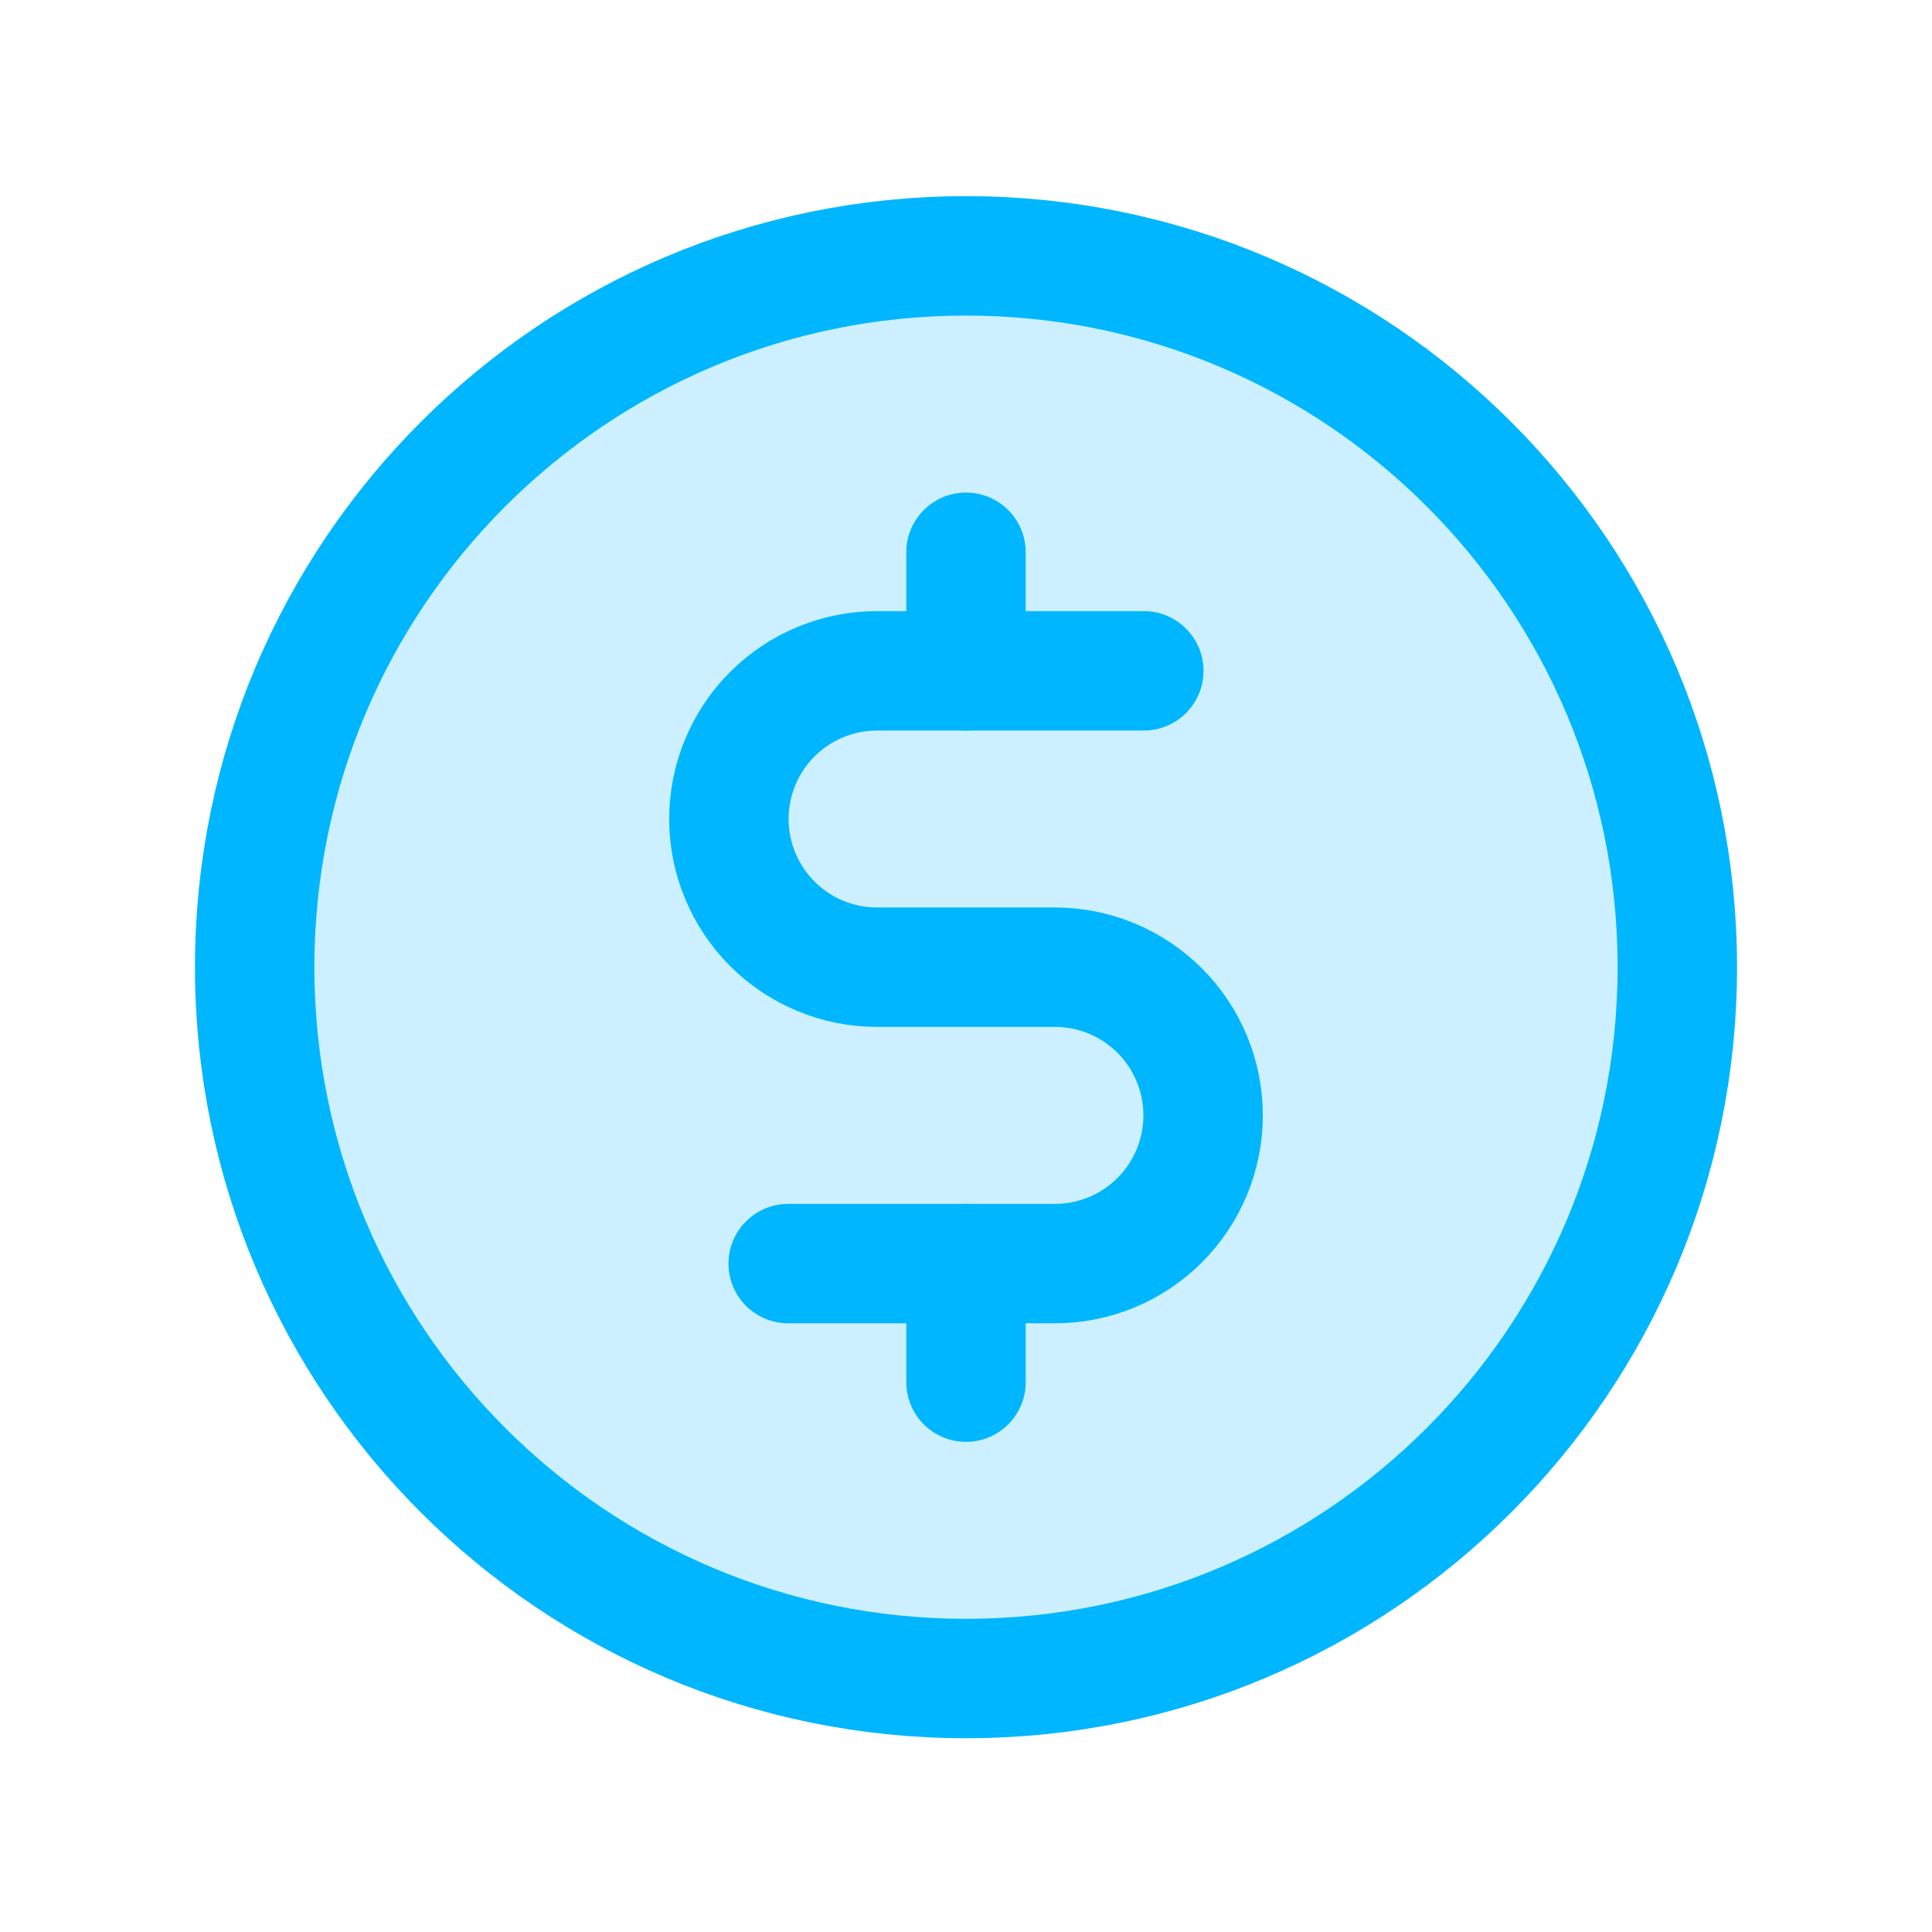 <?xml version="1.0" encoding="UTF-8"?> <svg xmlns="http://www.w3.org/2000/svg" width="55" height="55" viewBox="0 0 55 55" fill="none"><g clip-path="url(#clip0_4107_7645)"><path opacity="0.2" d="M27.5 47.784C38.684 47.784 47.75 38.718 47.75 27.534C47.75 16.35 38.684 7.284 27.5 7.284C16.316 7.284 7.25 16.35 7.25 27.534C7.25 38.718 16.316 47.784 27.5 47.784Z" fill="#00B6FF"></path><path d="M27.5 15.722V19.097" stroke="#00B6FF" stroke-width="3.4" stroke-linecap="round" stroke-linejoin="round"></path><path d="M27.5 35.972V39.347" stroke="#00B6FF" stroke-width="3.4" stroke-linecap="round" stroke-linejoin="round"></path><path d="M27.5 47.784C38.684 47.784 47.75 38.718 47.75 27.534C47.75 16.35 38.684 7.284 27.5 7.284C16.316 7.284 7.25 16.35 7.25 27.534C7.25 38.718 16.316 47.784 27.5 47.784Z" stroke="#00B6FF" stroke-width="3.4" stroke-linecap="round" stroke-linejoin="round"></path><path d="M22.438 35.972H30.031C31.15 35.972 32.223 35.527 33.014 34.736C33.806 33.945 34.25 32.872 34.25 31.753C34.25 30.634 33.806 29.561 33.014 28.77C32.223 27.979 31.15 27.534 30.031 27.534H24.969C23.85 27.534 22.777 27.09 21.986 26.299C21.195 25.507 20.75 24.434 20.75 23.315C20.75 22.197 21.195 21.123 21.986 20.332C22.777 19.541 23.85 19.097 24.969 19.097H32.562" stroke="#00B6FF" stroke-width="3.4" stroke-linecap="round" stroke-linejoin="round"></path></g><defs><clipPath id="clip0_4107_7645"><rect width="54" height="54" fill="white" transform="translate(0.5 0.534)"></rect></clipPath></defs></svg> 